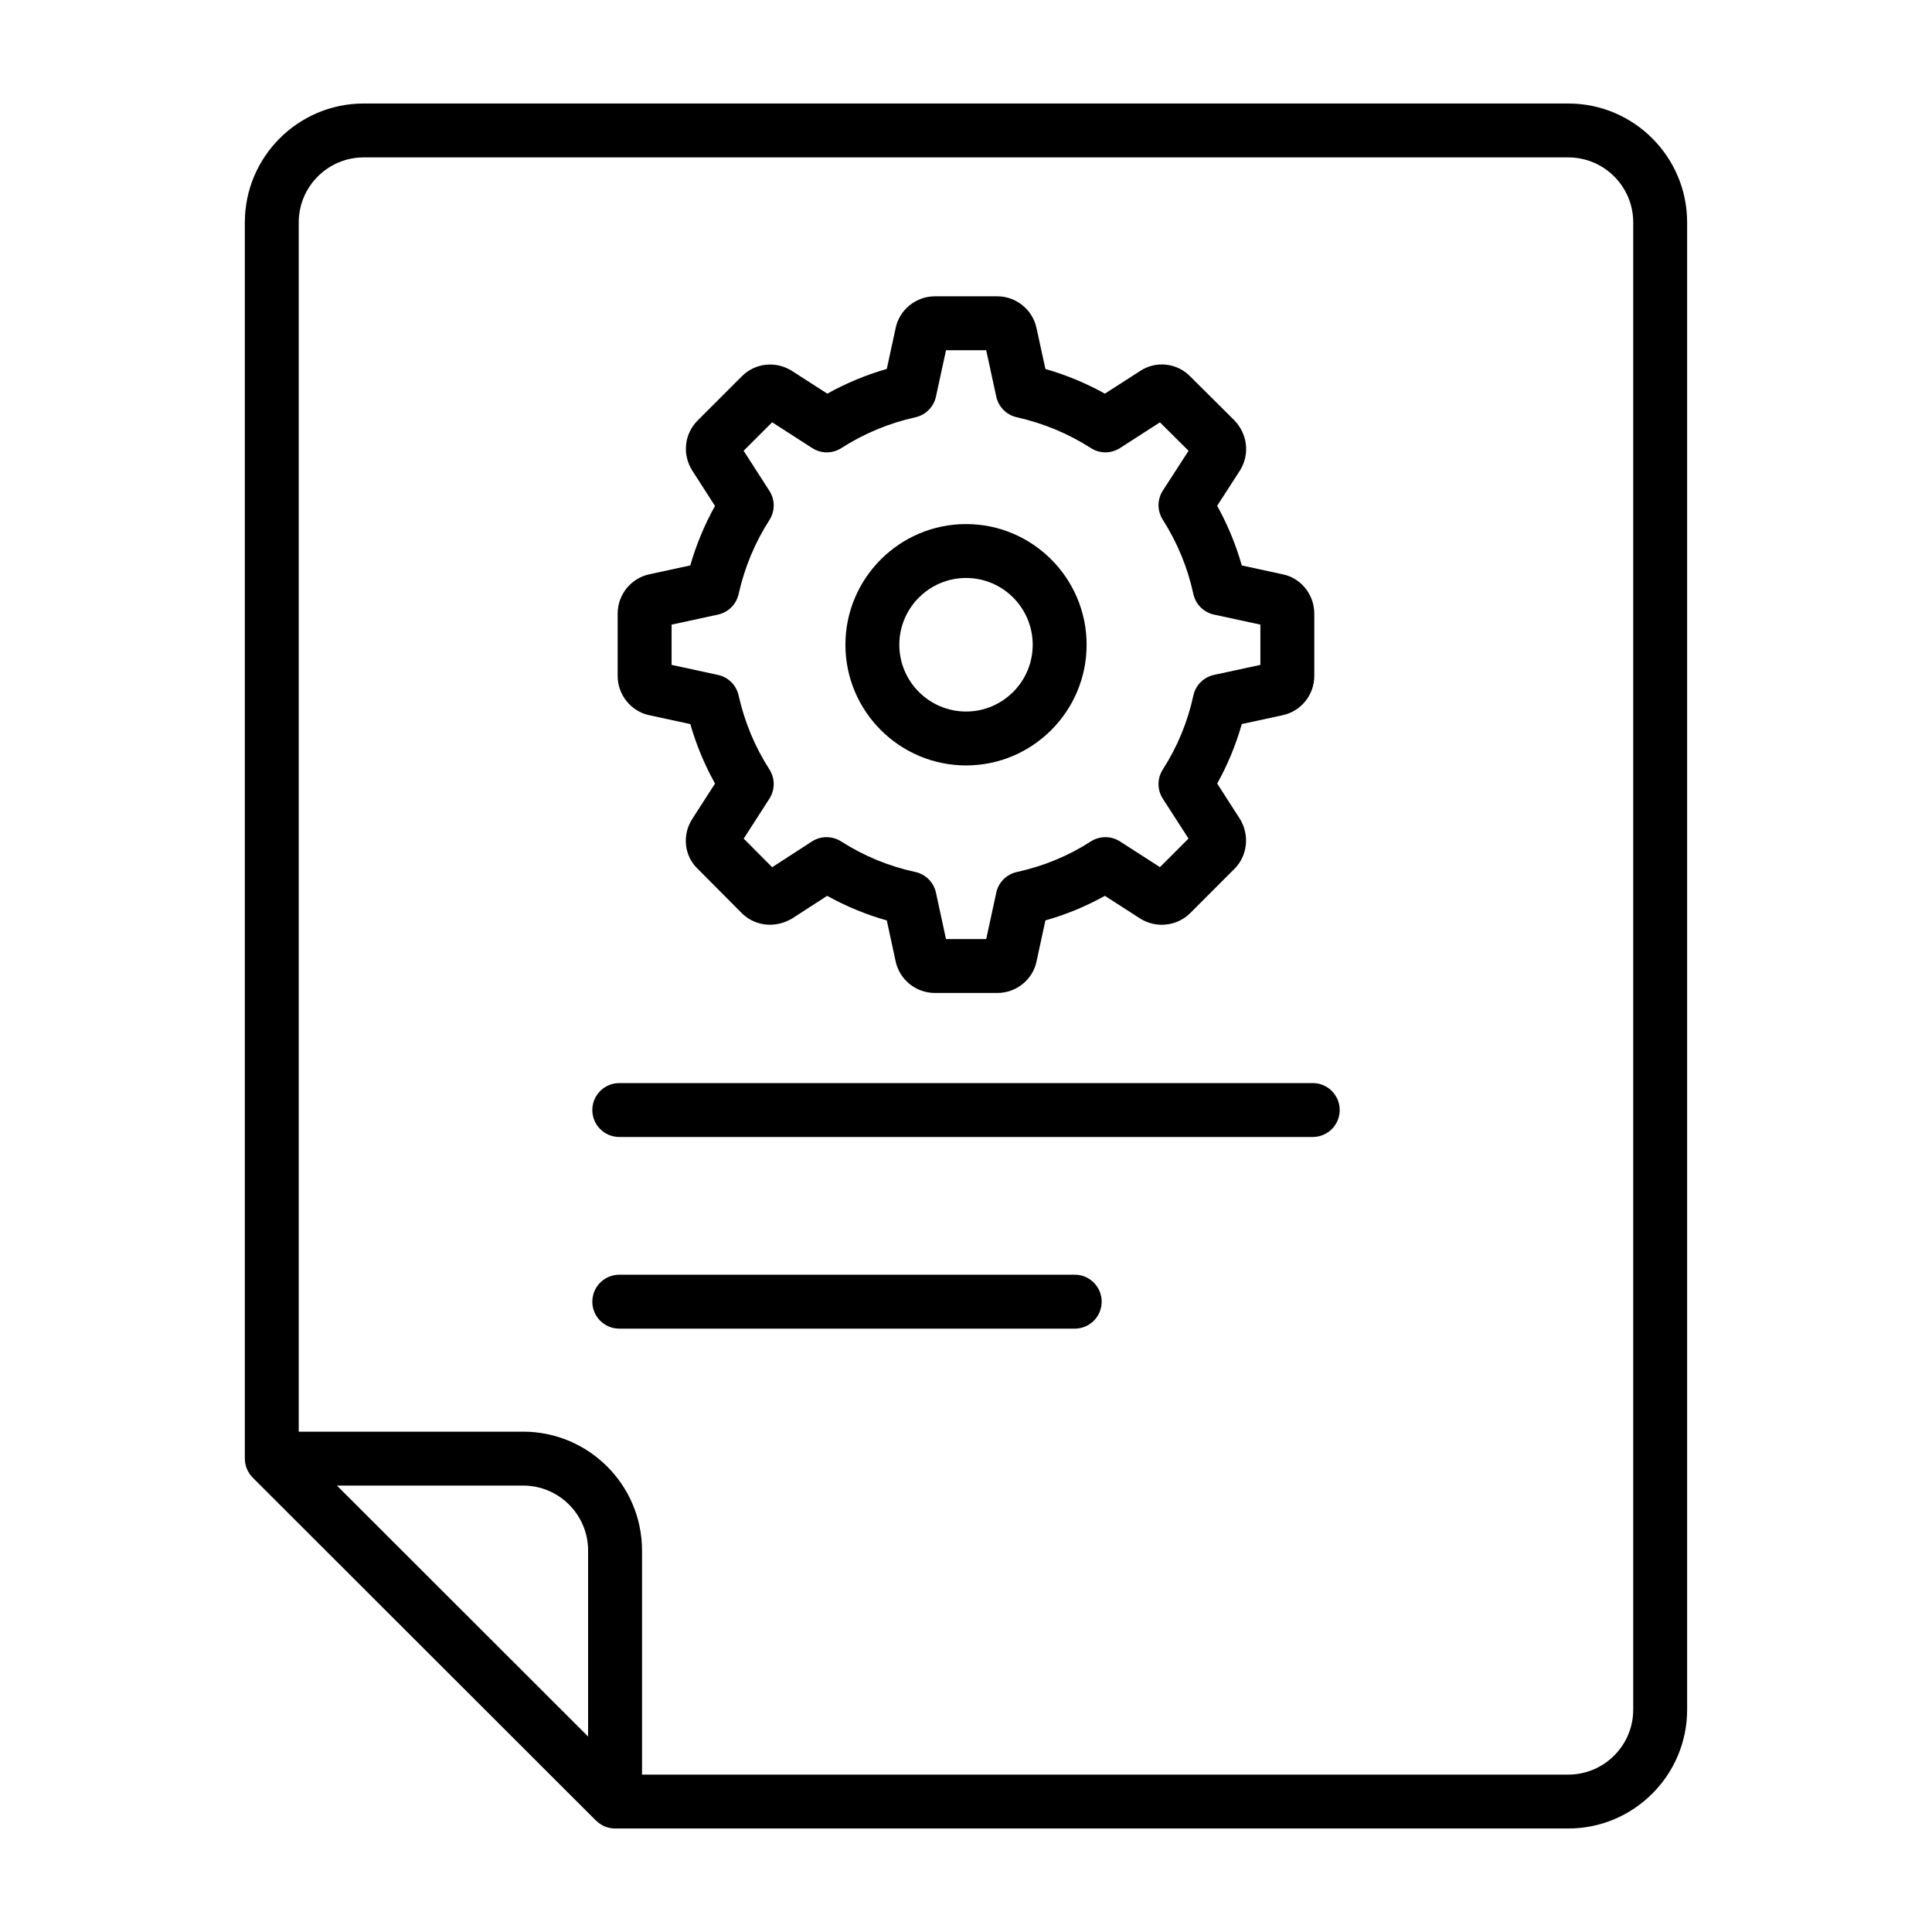 <svg width="70" height="70" viewBox="0 0 70 70" fill="none" xmlns="http://www.w3.org/2000/svg">
<path d="M9.158 53.539L21.594 65.964C21.594 65.964 21.595 65.964 21.595 65.964L21.595 65.964C21.597 65.967 21.601 65.968 21.604 65.97C21.796 66.158 22.04 66.25 22.285 66.25H56.822C59.196 66.25 61.128 64.318 61.128 61.943V8.057C61.128 5.682 59.196 3.75 56.822 3.75H13.178C10.803 3.75 8.871 5.682 8.871 8.057V52.848C8.871 53.106 8.976 53.357 9.158 53.539ZM21.308 62.917L12.207 53.825H18.955C20.253 53.825 21.308 54.881 21.308 56.179V62.917ZM13.178 5.703H56.822C58.12 5.703 59.175 6.759 59.175 8.057V61.943C59.175 63.241 58.12 64.297 56.822 64.297H23.262V56.179C23.262 53.804 21.33 51.872 18.955 51.872H10.824V8.057C10.824 6.759 11.88 5.703 13.178 5.703Z" fill="black"/>
<path d="M35.003 27.733C37.411 27.733 39.37 25.772 39.37 23.361C39.37 20.95 37.411 18.988 35.003 18.988C32.593 18.988 30.631 20.95 30.631 23.361C30.631 25.772 32.593 27.733 35.003 27.733ZM35.003 20.941C36.334 20.941 37.417 22.026 37.417 23.361C37.417 24.695 36.334 25.78 35.003 25.78C33.669 25.78 32.584 24.695 32.584 23.361C32.584 22.026 33.669 20.941 35.003 20.941Z" fill="black"/>
<path d="M23.526 25.914L25.011 26.235C25.228 26.989 25.527 27.71 25.907 28.39L25.094 29.653C24.702 30.24 24.789 31.016 25.277 31.476L26.897 33.106C27.38 33.561 28.089 33.639 28.7 33.279L29.969 32.458C30.657 32.839 31.38 33.137 32.13 33.349L32.447 34.814C32.582 35.487 33.181 35.977 33.872 35.977H36.135C36.826 35.977 37.425 35.487 37.557 34.829L37.877 33.348C38.631 33.135 39.352 32.837 40.032 32.458L41.326 33.29C41.897 33.642 42.652 33.556 43.121 33.086L44.727 31.479C45.199 31.009 45.285 30.253 44.922 29.666L44.101 28.39C44.481 27.707 44.779 26.986 44.992 26.234L46.456 25.917C47.13 25.782 47.619 25.183 47.619 24.492V22.229C47.619 21.538 47.13 20.939 46.472 20.808L44.992 20.487C44.78 19.737 44.481 19.014 44.1 18.326L44.941 17.023C45.282 16.448 45.204 15.736 44.726 15.232L43.14 13.655C42.659 13.146 41.885 13.059 41.309 13.442L40.032 14.263C39.355 13.886 38.634 13.586 37.877 13.368L37.559 11.907C37.424 11.229 36.825 10.736 36.135 10.736H33.872C33.182 10.736 32.583 11.229 32.45 11.891L32.13 13.367C31.375 13.585 30.654 13.884 29.975 14.263L28.693 13.438C28.108 13.069 27.362 13.149 26.877 13.635L25.278 15.234C24.792 15.721 24.711 16.468 25.085 17.054L25.906 18.332C25.527 19.011 25.227 19.733 25.011 20.486L23.534 20.806C22.865 20.945 22.379 21.544 22.379 22.229V24.492C22.379 25.177 22.865 25.776 23.526 25.914ZM24.332 22.632L26.014 22.268C26.387 22.187 26.678 21.897 26.761 21.526C26.976 20.563 27.351 19.66 27.877 18.842C28.085 18.52 28.085 18.107 27.877 17.785L26.943 16.332L27.976 15.3L29.428 16.234C29.75 16.441 30.164 16.441 30.485 16.234C31.302 15.709 32.205 15.333 33.169 15.118C33.541 15.035 33.83 14.743 33.911 14.372L34.276 12.69H35.732L36.097 14.372C36.178 14.743 36.467 15.034 36.837 15.117C37.806 15.335 38.71 15.711 39.523 16.234C39.844 16.441 40.258 16.441 40.579 16.234L42.027 15.302L43.064 16.333L42.132 17.774C41.925 18.095 41.923 18.507 42.129 18.829C42.659 19.663 43.032 20.567 43.237 21.519C43.317 21.893 43.61 22.186 43.985 22.268L45.666 22.631V24.09L43.985 24.453C43.61 24.535 43.317 24.828 43.237 25.203C43.031 26.157 42.659 27.058 42.131 27.879C41.924 28.201 41.923 28.614 42.13 28.936L43.062 30.383L42.027 31.418L40.58 30.487C40.258 30.28 39.844 30.28 39.523 30.487C38.705 31.013 37.804 31.385 36.845 31.594C36.471 31.675 36.178 31.967 36.097 32.341L35.733 34.023H34.275L33.911 32.341C33.83 31.967 33.537 31.674 33.162 31.593C32.211 31.389 31.305 31.016 30.473 30.485C30.151 30.28 29.738 30.281 29.418 30.488L27.977 31.421L26.946 30.385L27.878 28.936C28.085 28.614 28.085 28.201 27.878 27.879C27.352 27.061 26.976 26.159 26.761 25.196C26.678 24.824 26.387 24.534 26.015 24.454L24.333 24.09V22.632H24.332Z" fill="black"/>
<path d="M22.438 41.195H47.564C48.103 41.195 48.54 40.758 48.54 40.219C48.54 39.679 48.103 39.242 47.564 39.242H22.438C21.898 39.242 21.461 39.679 21.461 40.219C21.461 40.758 21.898 41.195 22.438 41.195Z" fill="black"/>
<path d="M22.438 48.139H38.94C39.479 48.139 39.916 47.702 39.916 47.162C39.916 46.623 39.479 46.185 38.94 46.185H22.438C21.898 46.185 21.461 46.623 21.461 47.162C21.461 47.701 21.898 48.139 22.438 48.139Z" fill="black"/>
</svg>
